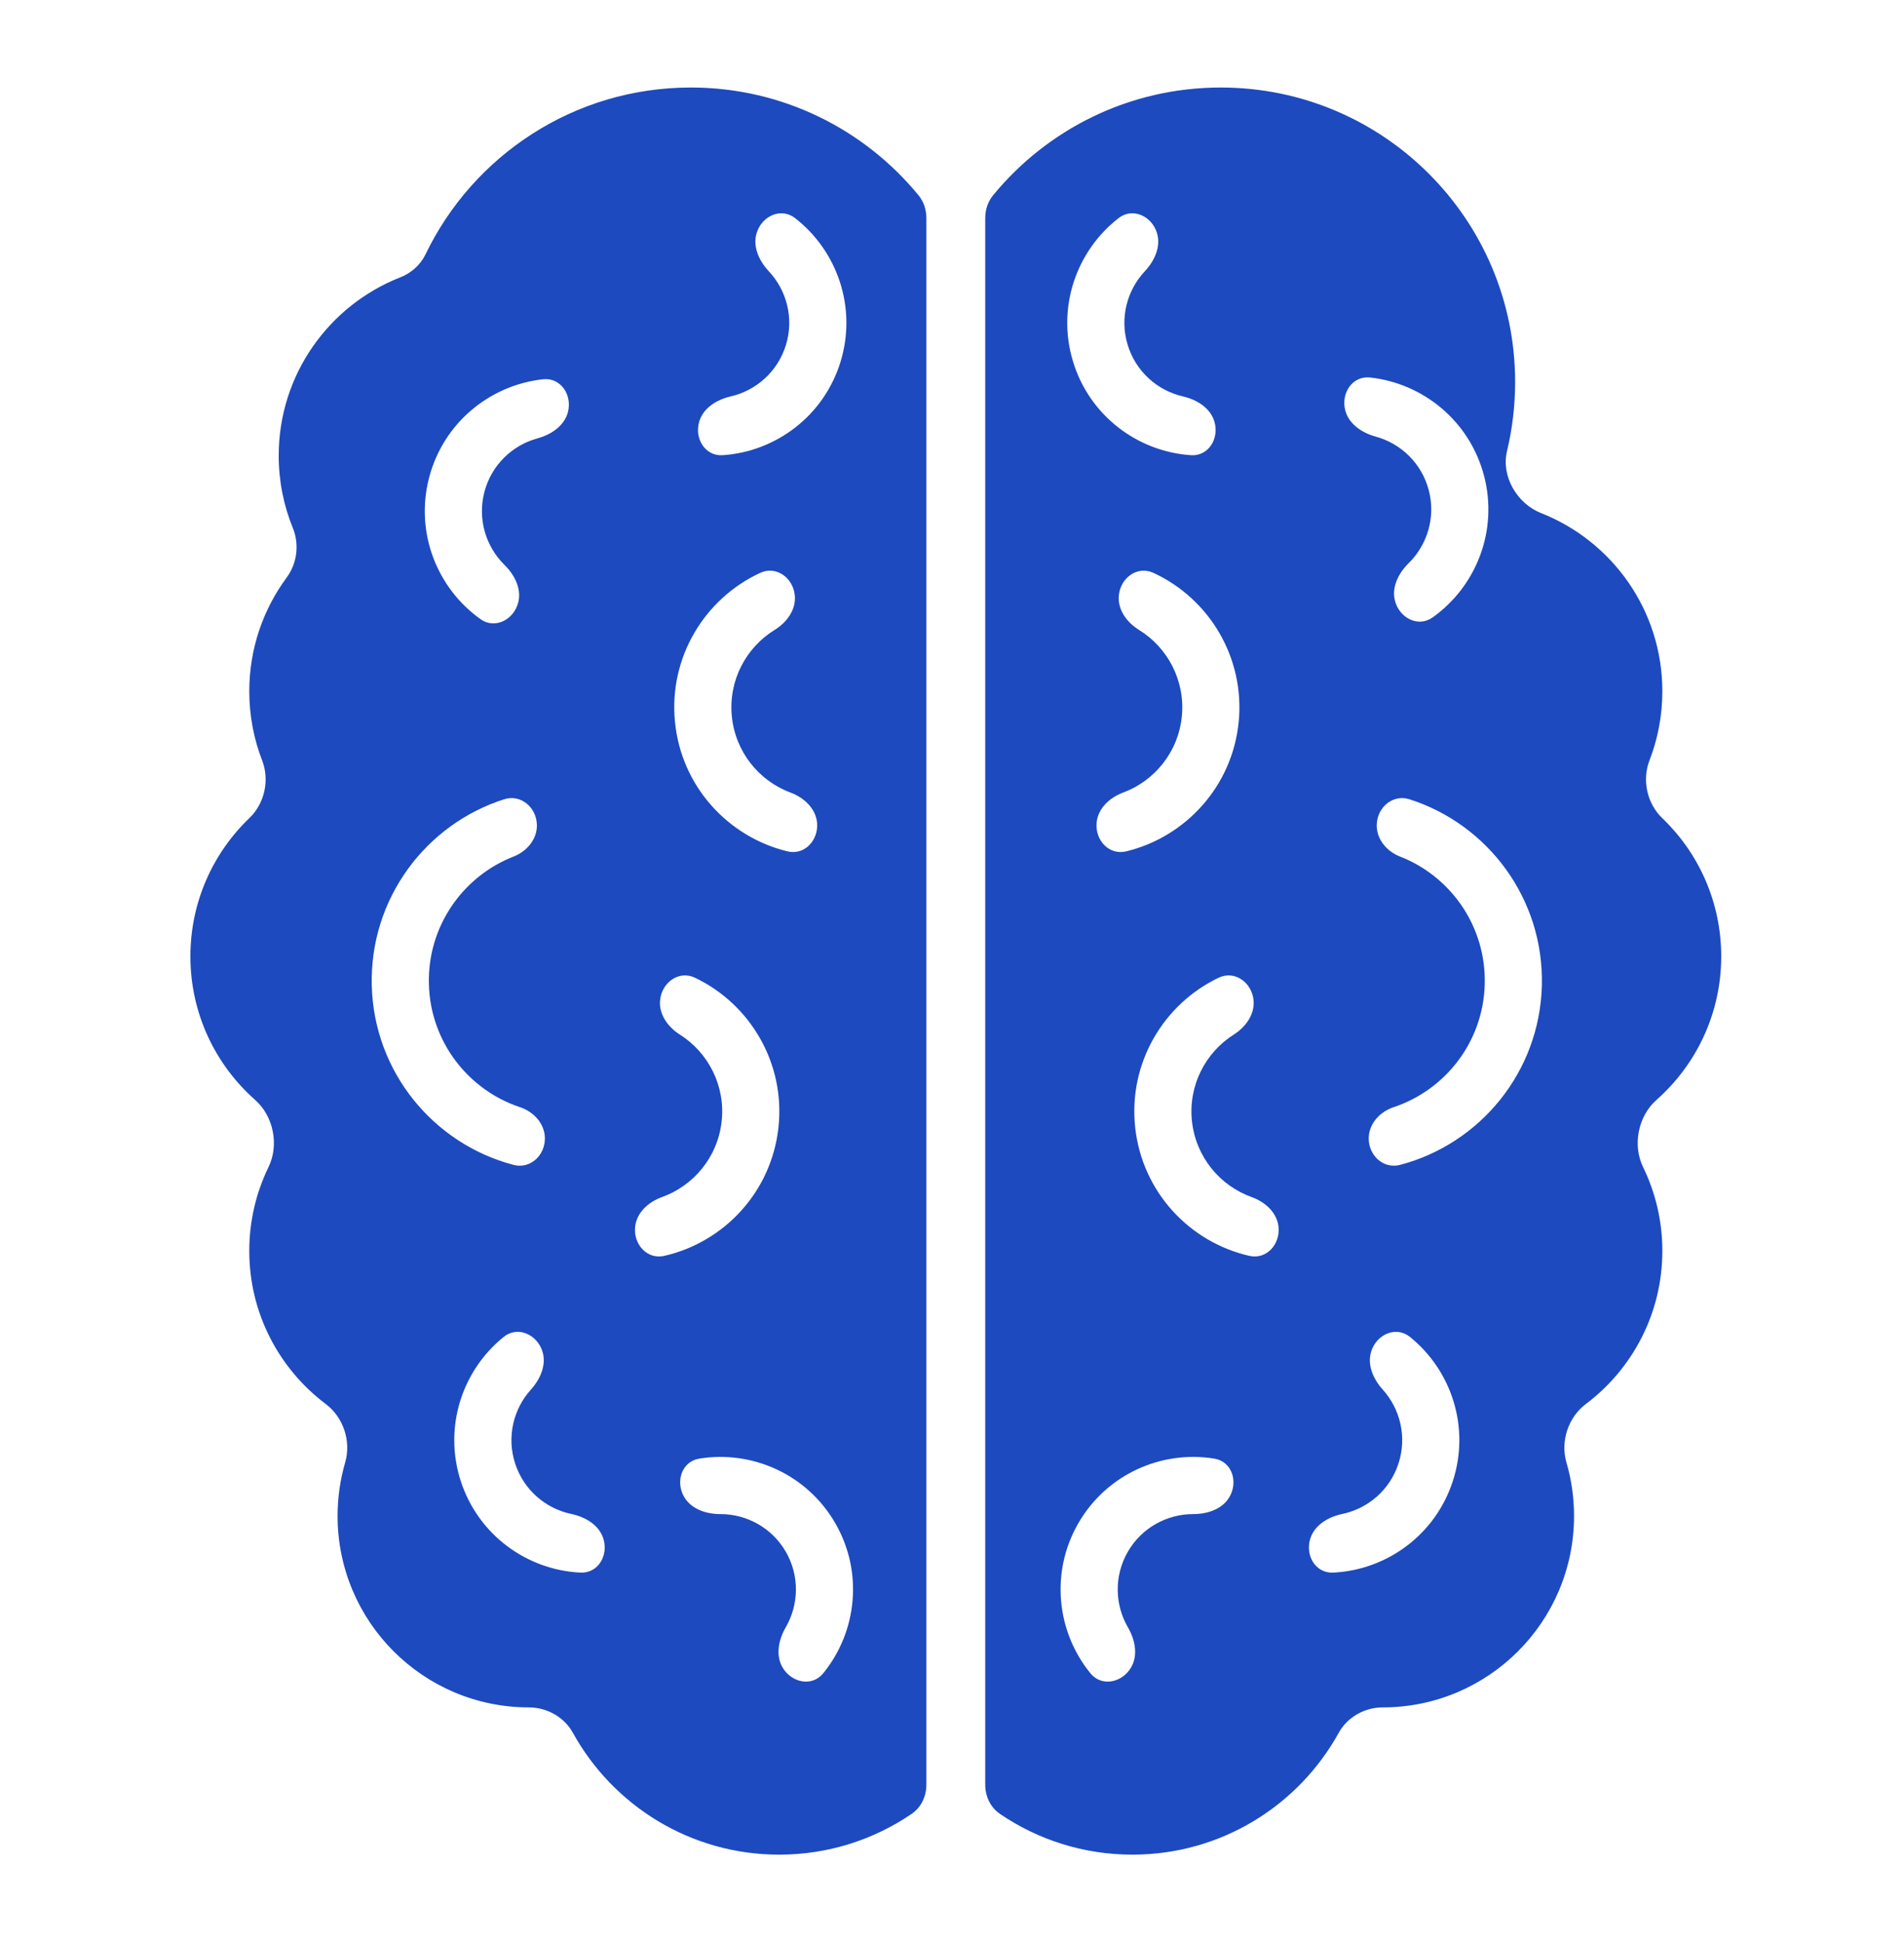<svg width="50" height="51" viewBox="0 0 50 51" fill="none" xmlns="http://www.w3.org/2000/svg">
    <path fill-rule="evenodd" clip-rule="evenodd" d="M24.327 5.722C24.327 5.506 24.258 5.293 24.121 5.126C22.703 3.399 20.551 2.297 18.142 2.297C15.073 2.297 12.422 4.085 11.174 6.677C11.04 6.955 10.799 7.167 10.512 7.28C8.643 8.012 7.319 9.832 7.319 11.96C7.319 12.632 7.451 13.273 7.69 13.858C7.865 14.288 7.803 14.788 7.527 15.161C6.911 15.996 6.546 17.028 6.546 18.145C6.546 18.785 6.666 19.397 6.884 19.96C7.084 20.477 6.949 21.091 6.548 21.474C5.594 22.389 5 23.676 5 25.103C5 26.603 5.657 27.949 6.699 28.87C7.183 29.297 7.334 30.055 7.051 30.635C6.728 31.299 6.546 32.045 6.546 32.833C6.546 34.477 7.335 35.936 8.555 36.853C9.017 37.2 9.226 37.83 9.065 38.384C8.935 38.831 8.865 39.303 8.865 39.791C8.865 42.566 11.115 44.816 13.89 44.816C14.361 44.816 14.816 45.069 15.043 45.481C16.097 47.389 18.128 48.681 20.462 48.681C21.752 48.681 22.95 48.286 23.941 47.61C24.192 47.44 24.327 47.148 24.327 46.845V5.722ZM25.873 46.845C25.873 47.149 26.008 47.44 26.259 47.611C27.25 48.286 28.448 48.681 29.738 48.681C32.072 48.681 34.103 47.389 35.157 45.481C35.384 45.069 35.839 44.816 36.31 44.816C39.085 44.816 41.335 42.566 41.335 39.791C41.335 39.303 41.265 38.831 41.135 38.384C40.974 37.83 41.183 37.2 41.645 36.853C42.865 35.936 43.654 34.477 43.654 32.833C43.654 32.045 43.472 31.299 43.149 30.635C42.866 30.055 43.017 29.297 43.501 28.87C44.543 27.949 45.2 26.603 45.2 25.103C45.2 23.676 44.606 22.389 43.651 21.474C43.251 21.091 43.116 20.477 43.316 19.96C43.534 19.397 43.654 18.785 43.654 18.145C43.654 16.02 42.335 14.203 40.47 13.468C39.838 13.219 39.416 12.502 39.575 11.84C39.714 11.259 39.788 10.652 39.788 10.028C39.788 5.758 36.327 2.297 32.058 2.297C29.649 2.297 27.497 3.399 26.079 5.126C25.942 5.293 25.873 5.505 25.873 5.722V46.845ZM14.914 10.818C15.031 10.367 14.726 9.905 14.263 9.955C12.867 10.106 11.644 11.098 11.269 12.536C10.893 13.975 11.475 15.438 12.619 16.252C12.998 16.522 13.49 16.269 13.608 15.818C13.702 15.456 13.514 15.089 13.247 14.827C12.759 14.346 12.535 13.625 12.72 12.915C12.905 12.205 13.454 11.686 14.115 11.506C14.475 11.407 14.819 11.179 14.914 10.818ZM35.978 9.909C35.515 9.859 35.21 10.32 35.327 10.772C35.422 11.133 35.766 11.361 36.126 11.46C36.787 11.64 37.335 12.159 37.521 12.869C37.706 13.579 37.481 14.3 36.994 14.781C36.727 15.043 36.539 15.41 36.633 15.771C36.751 16.223 37.242 16.476 37.622 16.206C38.766 15.392 39.348 13.929 38.972 12.49C38.596 11.052 37.373 10.06 35.978 9.909ZM18.364 11.06C18.228 11.506 18.514 11.979 18.98 11.948C20.38 11.854 21.642 10.912 22.075 9.489C22.508 8.067 21.986 6.582 20.876 5.723C20.507 5.438 20.006 5.671 19.87 6.117C19.761 6.474 19.935 6.849 20.19 7.121C20.658 7.621 20.854 8.35 20.64 9.052C20.426 9.754 19.857 10.251 19.19 10.405C18.826 10.489 18.473 10.703 18.364 11.06ZM31.274 11.948C31.739 11.979 32.025 11.506 31.889 11.06C31.78 10.703 31.427 10.489 31.063 10.405C30.396 10.251 29.827 9.754 29.613 9.052C29.399 8.35 29.595 7.621 30.063 7.121C30.318 6.849 30.492 6.474 30.383 6.117C30.247 5.671 29.746 5.438 29.378 5.723C28.267 6.582 27.745 8.067 28.178 9.489C28.611 10.912 29.873 11.854 31.274 11.948ZM20.549 43.765C20.782 44.169 21.323 44.283 21.617 43.922C22.505 42.834 22.678 41.269 21.935 39.981C21.191 38.694 19.749 38.061 18.364 38.286C17.904 38.361 17.732 38.886 17.965 39.29C18.152 39.613 18.544 39.742 18.918 39.742C19.602 39.741 20.269 40.096 20.636 40.731C21.003 41.367 20.977 42.122 20.634 42.714C20.447 43.038 20.362 43.442 20.549 43.765ZM28.636 43.922C28.93 44.283 29.471 44.169 29.704 43.765C29.891 43.442 29.807 43.038 29.619 42.714C29.276 42.122 29.25 41.367 29.617 40.731C29.984 40.096 30.651 39.741 31.336 39.742C31.709 39.742 32.102 39.613 32.288 39.29C32.521 38.886 32.349 38.361 31.889 38.286C30.504 38.061 29.062 38.694 28.318 39.981C27.575 41.269 27.748 42.834 28.636 43.922ZM14.242 35.465C14.098 35.022 13.592 34.798 13.229 35.09C12.135 35.97 11.641 37.465 12.101 38.879C12.562 40.293 13.841 41.211 15.243 41.278C15.709 41.3 15.986 40.822 15.842 40.379C15.726 40.024 15.369 39.816 15.003 39.739C14.333 39.598 13.755 39.113 13.528 38.415C13.301 37.717 13.482 36.984 13.941 36.475C14.191 36.198 14.358 35.82 14.242 35.465ZM37.024 35.09C36.661 34.798 36.155 35.022 36.011 35.465C35.895 35.82 36.062 36.198 36.312 36.475C36.771 36.984 36.952 37.717 36.725 38.415C36.498 39.113 35.92 39.598 35.249 39.739C34.884 39.816 34.527 40.024 34.411 40.379C34.267 40.822 34.544 41.3 35.01 41.278C36.411 41.211 37.691 40.293 38.151 38.879C38.612 37.465 38.118 35.97 37.024 35.09ZM14.099 21.649C14.087 21.191 13.677 20.841 13.241 20.979C11.177 21.636 9.705 23.595 9.763 25.869C9.821 28.144 11.39 30.025 13.486 30.576C13.928 30.692 14.32 30.321 14.309 29.864C14.299 29.486 14.012 29.18 13.654 29.061C12.296 28.609 11.301 27.345 11.263 25.831C11.224 24.317 12.153 23.004 13.486 22.483C13.838 22.346 14.109 22.026 14.099 21.649ZM37.011 20.979C36.575 20.841 36.165 21.191 36.154 21.649C36.144 22.026 36.415 22.346 36.766 22.483C38.1 23.004 39.029 24.317 38.99 25.831C38.952 27.345 37.957 28.609 36.599 29.061C36.24 29.18 35.954 29.486 35.944 29.864C35.932 30.321 36.324 30.692 36.767 30.576C38.862 30.025 40.432 28.144 40.49 25.869C40.548 23.595 39.076 21.636 37.011 20.979ZM20.872 15.628C20.827 15.167 20.386 14.842 19.966 15.036C18.505 15.71 17.559 17.254 17.725 18.946C17.89 20.637 19.117 21.969 20.681 22.347C21.131 22.455 21.5 22.052 21.456 21.591C21.419 21.218 21.114 20.936 20.762 20.805C19.934 20.497 19.31 19.739 19.218 18.8C19.126 17.861 19.591 16.996 20.344 16.533C20.664 16.336 20.909 16.001 20.872 15.628ZM30.288 15.036C29.867 14.842 29.426 15.167 29.381 15.628C29.345 16.001 29.59 16.336 29.909 16.533C30.662 16.996 31.127 17.861 31.036 18.8C30.944 19.739 30.32 20.497 29.491 20.805C29.14 20.936 28.834 21.218 28.798 21.591C28.753 22.052 29.123 22.455 29.573 22.347C31.137 21.969 32.363 20.637 32.529 18.946C32.694 17.254 31.749 15.71 30.288 15.036ZM17.335 26.243C17.386 25.783 17.831 25.464 18.249 25.663C19.702 26.355 20.628 27.91 20.442 29.599C20.256 31.289 19.013 32.606 17.445 32.964C16.994 33.068 16.629 32.659 16.679 32.199C16.72 31.826 17.029 31.549 17.382 31.422C18.214 31.124 18.847 30.373 18.951 29.435C19.054 28.498 18.599 27.627 17.852 27.155C17.535 26.954 17.294 26.616 17.335 26.243ZM32.004 25.663C32.422 25.464 32.867 25.783 32.918 26.243C32.959 26.616 32.718 26.954 32.401 27.155C31.654 27.627 31.199 28.498 31.302 29.435C31.406 30.373 32.039 31.124 32.871 31.422C33.224 31.549 33.533 31.826 33.574 32.199C33.624 32.659 33.259 33.068 32.808 32.964C31.24 32.606 29.997 31.289 29.811 29.599C29.625 27.91 30.551 26.355 32.004 25.663Z" fill="#1D4ABF"/>
    </svg>
    